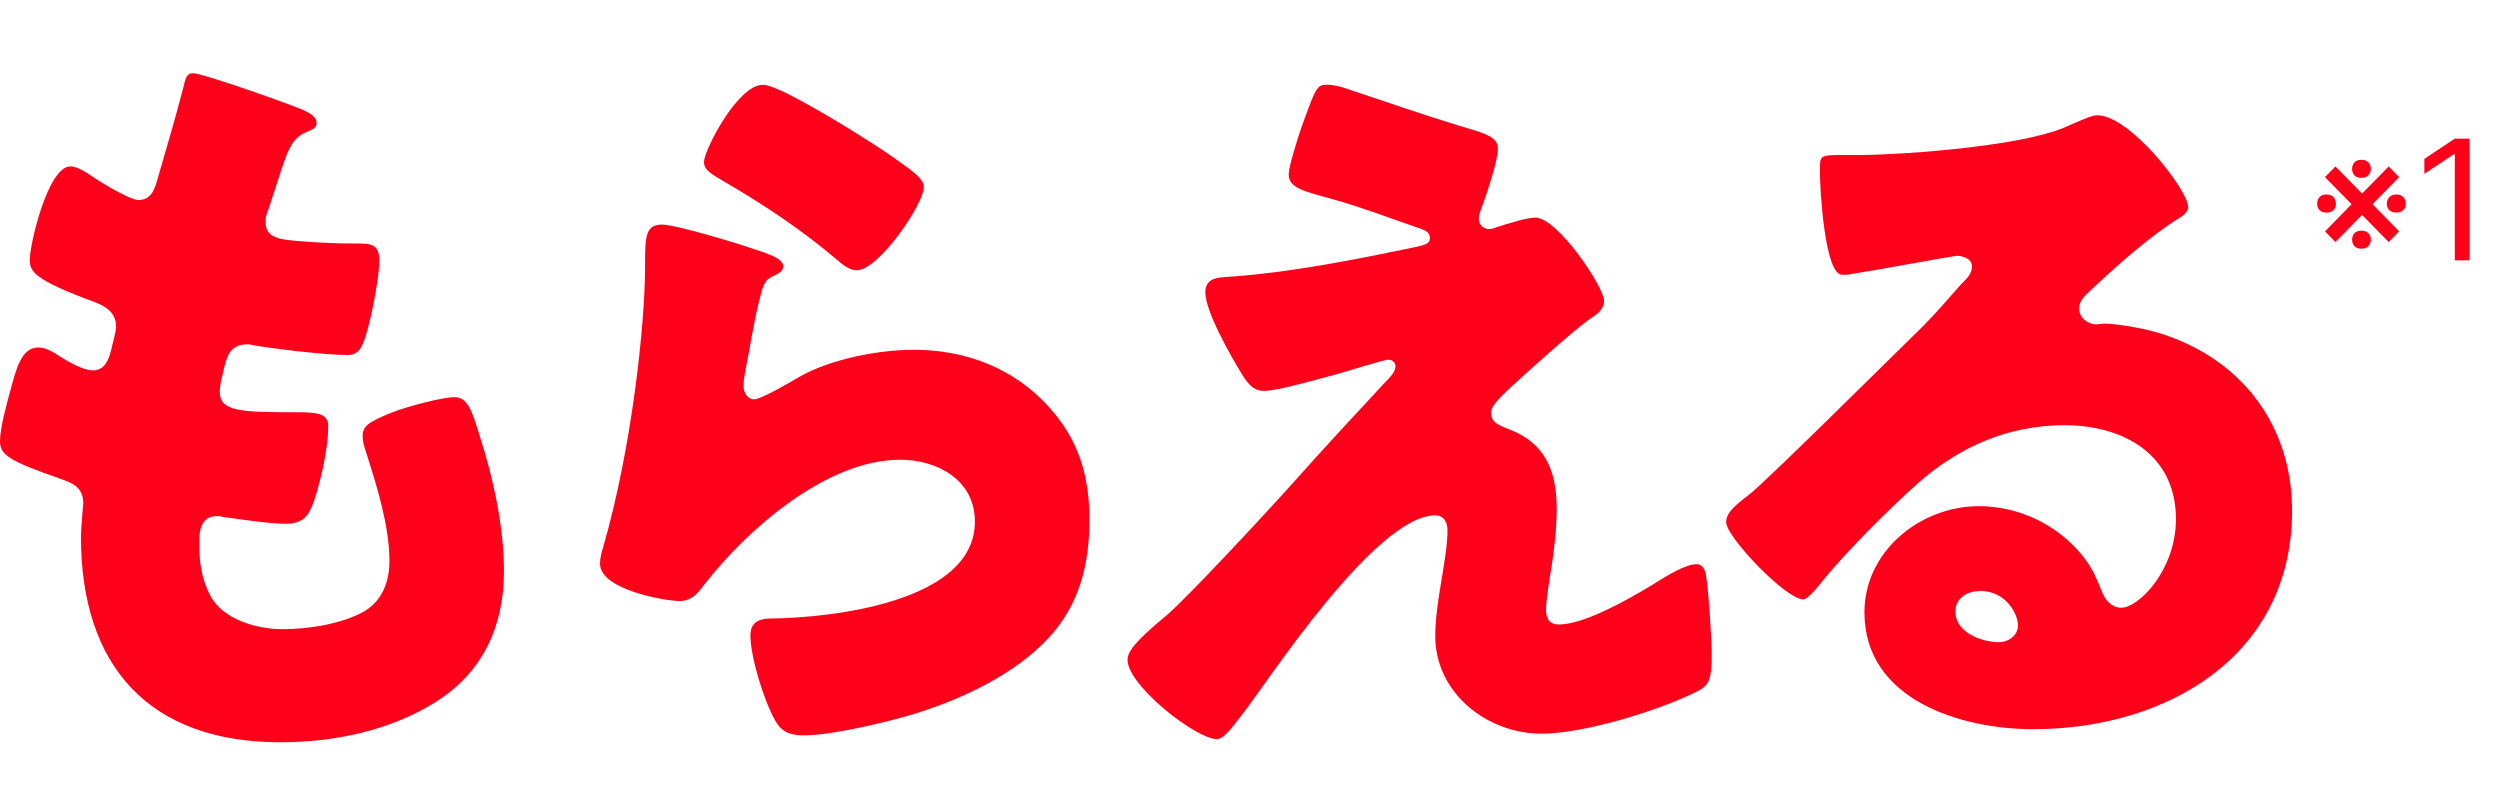<svg width="239" height="77" viewBox="0 0 239 77" fill="none" xmlns="http://www.w3.org/2000/svg">
<path d="M29.1 10.58C29.76 10.87 30.27 11.24 30.27 11.75C30.27 12.19 29.98 12.33 29.61 12.48C28.44 12.99 27.86 13.28 26.98 15.98L25.67 19.99C25.52 20.36 25.38 20.72 25.38 21.16C25.38 22.62 26.4 22.91 28.74 23.06C30.49 23.21 32.24 23.28 34 23.28C35.39 23.28 36.26 23.28 36.26 24.89C36.26 26.5 35.6 29.78 35.17 31.39C34.66 33.29 34.29 33.94 33.2 33.94C31.16 33.94 26.26 33.36 24.15 32.99C24 32.92 23.79 32.92 23.57 32.92C21.89 32.92 21.6 34.31 21.31 35.69L21.16 36.27C21.09 36.56 21.01 37.15 21.01 37.44C21.01 39.34 22.98 39.41 28.24 39.41C30.21 39.41 31.38 39.48 31.38 40.72C31.38 42.76 30.72 45.76 30.07 47.73C29.56 49.26 29.05 50.07 27.3 50.07C25.69 50.07 22.92 49.63 21.24 49.41C21.09 49.34 20.88 49.34 20.73 49.34C19.2 49.34 19.05 50.8 19.05 51.68V52.12C19.05 53.73 19.27 55.33 20.07 56.87C21.24 59.21 24.52 60.15 27.01 60.15C29.5 60.15 32.78 59.64 34.89 58.4C36.57 57.38 37.23 55.55 37.23 53.66C37.23 50.3 36.06 46.58 35.04 43.37C34.82 42.71 34.67 42.28 34.67 41.69C34.67 40.74 35.18 40.38 37.3 39.5C38.91 38.84 42.34 37.97 43.43 37.97C44.74 37.97 45.11 39.28 45.84 41.62C47.15 45.63 48.18 50.38 48.18 54.61C48.18 59.79 46.21 64.24 41.68 67.09C37.3 69.86 31.9 70.96 26.79 70.96C14.23 70.96 7.74 63.66 7.74 51.32C7.74 50.44 7.96 48.25 7.96 48.11C7.96 46.5 6.79 46.14 5.77 45.77C0.95 44.09 0 43.51 0 42.19C0 40.87 0.66 38.54 1.02 37.23C1.53 35.33 2.04 33.22 3.65 33.22C4.38 33.22 5.11 33.66 5.77 34.1C6.57 34.61 7.96 35.41 8.91 35.41C9.49 35.41 10.22 35.12 10.59 33.59C10.81 32.71 11.1 31.62 11.1 31.25C11.1 29.94 10.22 29.35 9.13 28.91C3.14 26.72 2.85 25.92 2.85 24.82C2.85 23.29 4.6 15.91 6.72 15.91C7.45 15.91 8.25 16.49 9.35 17.22C10.52 17.95 12.56 19.12 13.22 19.12C14.39 19.12 14.75 18.24 15.05 17.15C15.63 15.11 16.73 11.46 17.46 8.61C17.75 7.44 17.82 7 18.48 7C19.36 7 27.82 9.99 29.14 10.58H29.1Z" fill="#FF001A"/>
<path d="M71.59 23.65C73.34 24.23 74.88 24.67 74.88 25.47C74.88 25.91 74.37 26.2 74 26.35C73.05 26.79 72.98 27.15 72.54 28.91C72.03 30.95 71.74 33.07 71.3 35.19C71.23 35.7 71.08 36.28 71.08 36.87C71.08 37.53 71.45 38.18 72.1 38.18C72.75 38.18 75.75 36.43 76.48 35.99C79.47 34.31 84 33.44 87.36 33.44C92.32 33.44 96.92 35.19 100.28 38.91C103.13 42.05 104.15 45.48 104.15 49.71C104.15 53.94 103.2 57.81 100.21 61.03C96.92 64.53 91.89 66.87 87.36 68.26C84.73 69.06 79.48 70.3 76.85 70.3C75.54 70.3 74.73 70.01 74.08 68.84C72.99 66.87 71.74 62.78 71.74 60.74C71.74 59.35 72.76 59.13 73.71 59.13C79.4 59.06 93.2 57.6 93.2 49.86C93.2 45.85 89.55 43.95 86.05 43.95C79.04 43.95 71.45 50.59 67.36 55.85C66.7 56.73 66.12 57.46 64.95 57.46C63.78 57.46 57.36 56.44 57.36 53.88C57.36 53.37 57.51 52.79 57.65 52.35C60.42 42.79 61.67 30.96 61.67 25.41C61.67 22.71 61.67 21.47 63.28 21.47C64.52 21.47 70.14 23.15 71.6 23.66L71.59 23.65ZM72.91 8.1C73.42 8.1 74.44 8.54 75.47 9.05C78.75 10.73 83.65 13.79 85.69 15.25C87.22 16.34 88.32 17.08 88.32 17.88C88.32 19.49 84.01 25.84 81.9 25.84C81.17 25.84 80.51 25.26 80 24.82C76.64 21.97 72.92 19.49 69.12 17.3C68.03 16.64 67.3 16.28 67.3 15.48C67.3 14.38 70.51 8.11 72.92 8.11L72.91 8.1Z" fill="#FF001A"/>
<path d="M146.78 20.8C148.9 20.8 153.35 27.44 153.35 28.76C153.35 29.64 152.62 30.07 151.96 30.51C150.06 31.9 146.12 35.47 144.29 37.15C143.2 38.17 142.54 38.9 142.54 39.41C142.54 40.29 143.05 40.58 144.22 41.02C147.72 42.33 148.82 45.03 148.82 48.61C148.82 50.51 148.6 52.41 148.31 54.3C148.16 55.18 147.8 57.44 147.8 58.24C147.8 59.12 148.09 59.7 149.04 59.7C151.45 59.7 155.68 57.29 157.73 56.05C157.88 55.98 158.1 55.83 158.31 55.69C159.48 54.96 161.16 53.94 162.18 53.94C162.91 53.94 163.06 54.67 163.13 55.25C163.35 56.64 163.64 61.16 163.64 62.55C163.64 65.11 163.35 65.54 162.18 66.13C158.53 67.96 151.38 70.14 147.36 70.14C142.18 70.14 137.21 66.27 137.21 60.8C137.21 57.52 138.38 53.35 138.38 50.73C138.38 50 138.09 49.27 137.21 49.27C131.44 49.27 120.93 65.55 118.96 68.03C117.72 69.64 116.99 70.66 116.33 70.66C114.36 70.66 107.79 65.55 107.79 63.07C107.79 62.27 108.67 61.17 111.51 58.84C113.33 57.31 120.49 49.64 123.77 45.99C126.62 42.78 129.54 39.64 132.46 36.5C132.83 36.13 133.41 35.55 133.41 35.04C133.41 34.68 133.12 34.38 132.68 34.38C132.39 34.38 128.3 35.62 127.57 35.84C126.11 36.2 122.17 37.37 120.85 37.37C120.12 37.37 119.54 37.08 118.81 35.91C117.64 34.01 115.23 29.78 115.23 27.95C115.23 26.85 115.96 26.56 117.06 26.49C123.05 26.12 129.62 24.81 135.53 23.57C136.19 23.42 136.7 23.28 136.7 22.77C136.7 22.26 136.34 22.04 135.68 21.82C132.91 20.87 130.28 19.85 127.43 19.05C124.51 18.25 123.2 17.96 123.2 16.64C123.2 15.98 124 13.28 124.73 11.31C125.82 8.32 125.97 8.1 126.85 8.1C127.65 8.1 128.53 8.39 129.33 8.68C132.61 9.77 135.97 10.94 139.33 11.97C142.03 12.77 143.2 13.06 143.2 14.23C143.2 15.4 142.03 18.83 141.59 20C141.44 20.37 141.37 20.66 141.37 20.95C141.37 21.46 141.81 21.9 142.32 21.9C142.54 21.9 142.83 21.83 142.98 21.75C144.15 21.38 145.97 20.8 146.78 20.8Z" fill="#FF001A"/>
<path d="M209.2 19.78C209.2 20.22 208.76 20.58 208.4 20.8C205.33 22.7 202.05 25.69 199.42 28.17C199.05 28.54 198.76 28.97 198.76 29.48C198.76 30.36 199.56 31.01 200.44 31.01C200.66 31.01 200.95 30.94 201.24 30.94C202.33 30.94 204.89 31.38 206.35 31.82C214.23 34.23 219.12 40.58 219.12 48.83C219.12 62.77 207.08 69.71 194.37 69.71C187.51 69.71 178.24 66.94 178.24 58.54C178.24 52.7 183.57 48.39 189.19 48.39C192.99 48.39 196.64 50.14 199.04 53.06C200.14 54.45 200.35 55.18 201.01 56.71C201.3 57.44 201.96 58.1 202.76 58.1C204.51 58.1 208.02 54.45 208.02 49.63C208.02 43.43 202.98 40.65 197.36 40.65C192.03 40.65 187.29 42.69 183.27 46.27C180.64 48.61 176.48 52.77 174.29 55.47C173.27 56.78 172.68 57.3 172.39 57.3C170.71 57.3 165.02 51.31 165.02 49.93C165.02 49.05 165.75 48.4 167.28 47.23C169.11 45.77 181.22 33.73 183.78 31.24C185.17 29.85 186.26 28.54 187.5 27.15C188.01 26.64 188.52 26.2 188.52 25.47C188.52 24.59 187.35 24.45 187.06 24.45C186.84 24.45 178.88 25.91 176.99 26.2C176.7 26.27 176.41 26.27 176.11 26.27C174.43 26.27 173.99 18.02 173.99 16.64V15.91C173.99 14.82 174.21 14.82 176.33 14.82H178.01C182.76 14.75 193.19 13.94 197.35 12.19C199.18 11.39 199.98 11.02 200.49 11.02C203.63 11.02 209.18 18.17 209.18 19.78H209.2ZM189.27 56.5C188.1 56.5 186.93 57.16 186.93 58.47C186.93 60.44 189.41 61.39 191.09 61.39C192.04 61.39 192.92 60.73 192.92 59.78C192.92 58.76 191.83 56.49 189.27 56.49V56.5Z" fill="#FF001A"/>
<path d="M223.268 23.14L222.268 22.117L228.359 15.913L229.359 16.935L223.268 23.14ZM228.359 23.14L222.268 16.935L223.268 15.913L229.359 22.117L228.359 23.14ZM221.518 19.481C221.518 19.231 221.592 19.021 221.74 18.85C221.887 18.68 222.109 18.594 222.404 18.594C222.711 18.594 222.939 18.68 223.086 18.85C223.238 19.021 223.314 19.231 223.314 19.481C223.314 19.719 223.238 19.92 223.086 20.083C222.939 20.242 222.711 20.322 222.404 20.322C222.109 20.322 221.887 20.242 221.74 20.083C221.592 19.92 221.518 19.719 221.518 19.481ZM224.859 22.913C224.859 22.674 224.933 22.471 225.081 22.305C225.228 22.134 225.45 22.049 225.745 22.049C226.041 22.049 226.266 22.134 226.422 22.305C226.577 22.471 226.654 22.674 226.654 22.913C226.654 23.151 226.577 23.356 226.422 23.526C226.266 23.693 226.041 23.776 225.745 23.776C225.45 23.776 225.228 23.693 225.081 23.526C224.933 23.356 224.859 23.151 224.859 22.913ZM224.859 16.14C224.859 15.901 224.933 15.699 225.081 15.532C225.228 15.361 225.45 15.276 225.745 15.276C226.041 15.276 226.266 15.361 226.422 15.532C226.577 15.699 226.654 15.901 226.654 16.14C226.654 16.378 226.577 16.583 226.422 16.753C226.266 16.92 226.041 17.003 225.745 17.003C225.45 17.003 225.228 16.92 225.081 16.753C224.933 16.583 224.859 16.378 224.859 16.14ZM228.177 19.481C228.177 19.231 228.255 19.021 228.41 18.85C228.565 18.68 228.791 18.594 229.086 18.594C229.382 18.594 229.607 18.68 229.762 18.85C229.918 19.021 229.995 19.231 229.995 19.481C229.995 19.719 229.918 19.92 229.762 20.083C229.607 20.242 229.382 20.322 229.086 20.322C228.791 20.322 228.565 20.242 228.41 20.083C228.255 19.92 228.177 19.719 228.177 19.481ZM236.089 13.254V24.89H234.68V14.731H234.612L231.771 16.617V15.185L234.68 13.254H236.089Z" fill="#FF001A"/>
</svg>
